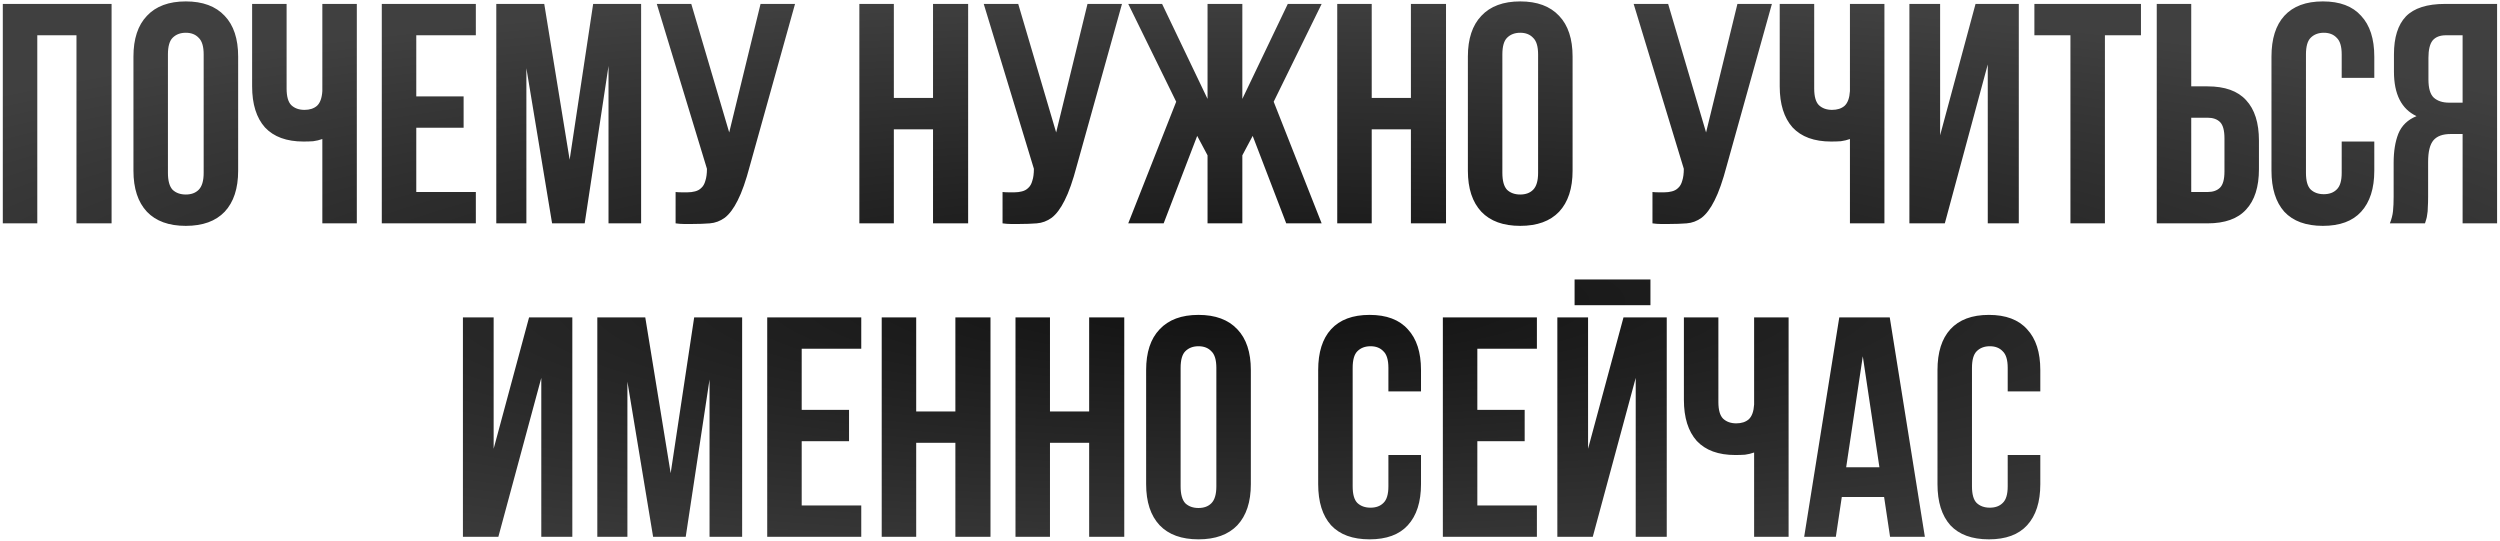 <?xml version="1.0" encoding="UTF-8"?> <svg xmlns="http://www.w3.org/2000/svg" width="638" height="138" viewBox="0 0 638 138" fill="none"> <path d="M9.516 57H0.716V1H28.476V57H19.516V9H9.516V57ZM42.856 44.12C42.856 46.147 43.256 47.587 44.056 48.44C44.91 49.24 46.03 49.64 47.416 49.64C48.803 49.64 49.896 49.24 50.696 48.44C51.55 47.587 51.976 46.147 51.976 44.12V13.88C51.976 11.853 51.55 10.44 50.696 9.64C49.896 8.787 48.803 8.36 47.416 8.36C46.03 8.36 44.91 8.787 44.056 9.64C43.256 10.44 42.856 11.853 42.856 13.88V44.12ZM34.056 14.44C34.056 9.907 35.203 6.44 37.496 4.04C39.79 1.587 43.096 0.36 47.416 0.36C51.736 0.36 55.043 1.587 57.336 4.04C59.63 6.44 60.776 9.907 60.776 14.44V43.56C60.776 48.093 59.63 51.587 57.336 54.04C55.043 56.44 51.736 57.64 47.416 57.64C43.096 57.64 39.79 56.44 37.496 54.04C35.203 51.587 34.056 48.093 34.056 43.56V14.44ZM73.141 1V22.6C73.141 24.627 73.541 26.04 74.341 26.84C75.194 27.64 76.314 28.04 77.701 28.04C79.034 28.04 80.101 27.693 80.901 27C81.701 26.253 82.154 25 82.261 23.24V1H91.061V57H82.261V35.48C81.514 35.747 80.741 35.933 79.941 36.04C79.194 36.093 78.367 36.12 77.461 36.12C73.141 36.12 69.861 34.92 67.621 32.52C65.434 30.067 64.341 26.573 64.341 22.04V1H73.141ZM106.234 24.6H118.314V32.6H106.234V49H121.434V57H97.434V1H121.434V9H106.234V24.6ZM145.373 40.76L151.373 1H163.613V57H155.293V16.84L149.213 57H140.893L134.333 17.4V57H126.653V1H138.893L145.373 40.76ZM172.413 49C172.893 49.053 173.399 49.08 173.933 49.08C174.466 49.08 174.973 49.08 175.453 49.08C176.146 49.08 176.786 49 177.372 48.84C178.013 48.68 178.546 48.387 178.973 47.96C179.453 47.533 179.799 46.92 180.013 46.12C180.279 45.32 180.413 44.307 180.413 43.08L167.613 1H176.413L186.093 33.8L194.093 1H202.893L191.373 42.28C190.359 46.12 189.319 49.08 188.253 51.16C187.239 53.187 186.146 54.653 184.973 55.56C183.799 56.413 182.519 56.893 181.133 57C179.799 57.107 178.306 57.16 176.653 57.16C175.853 57.16 175.133 57.16 174.493 57.16C173.853 57.16 173.159 57.107 172.413 57V49ZM228.109 57H219.309V1H228.109V25H238.109V1H247.069V57H238.109V33H228.109V57ZM255.85 49C256.33 49.053 256.837 49.08 257.37 49.08C257.903 49.08 258.41 49.08 258.89 49.08C259.583 49.08 260.223 49 260.81 48.84C261.45 48.68 261.983 48.387 262.41 47.96C262.89 47.533 263.237 46.92 263.45 46.12C263.717 45.32 263.85 44.307 263.85 43.08L251.05 1H259.85L269.53 33.8L277.53 1H286.33L274.81 42.28C273.797 46.12 272.757 49.08 271.69 51.16C270.677 53.187 269.583 54.653 268.41 55.56C267.237 56.413 265.957 56.893 264.57 57C263.237 57.107 261.743 57.16 260.09 57.16C259.29 57.16 258.57 57.16 257.93 57.16C257.29 57.16 256.597 57.107 255.85 57V49ZM296.965 57H287.925L300.165 25.96L287.925 1H296.565L308.165 25.24V1H317.045V25.24L328.645 1H337.285L325.045 25.96L337.285 57H328.245L319.685 34.68L317.045 39.64V57H308.165V39.64L305.525 34.68L296.965 57ZM350.063 57H341.263V1H350.063V25H360.063V1H369.023V57H360.063V33H350.063V57ZM383.403 44.12C383.403 46.147 383.803 47.587 384.603 48.44C385.456 49.24 386.576 49.64 387.963 49.64C389.35 49.64 390.443 49.24 391.243 48.44C392.096 47.587 392.523 46.147 392.523 44.12V13.88C392.523 11.853 392.096 10.44 391.243 9.64C390.443 8.787 389.35 8.36 387.963 8.36C386.576 8.36 385.456 8.787 384.603 9.64C383.803 10.44 383.403 11.853 383.403 13.88V44.12ZM374.603 14.44C374.603 9.907 375.75 6.44 378.043 4.04C380.336 1.587 383.643 0.36 387.963 0.36C392.283 0.36 395.59 1.587 397.883 4.04C400.176 6.44 401.323 9.907 401.323 14.44V43.56C401.323 48.093 400.176 51.587 397.883 54.04C395.59 56.44 392.283 57.64 387.963 57.64C383.643 57.64 380.336 56.44 378.043 54.04C375.75 51.587 374.603 48.093 374.603 43.56V14.44ZM421.709 49C422.189 49.053 422.696 49.08 423.229 49.08C423.763 49.08 424.269 49.08 424.749 49.08C425.443 49.08 426.083 49 426.669 48.84C427.309 48.68 427.843 48.387 428.269 47.96C428.749 47.533 429.096 46.92 429.309 46.12C429.576 45.32 429.709 44.307 429.709 43.08L416.909 1H425.709L435.389 33.8L443.389 1H452.189L440.669 42.28C439.656 46.12 438.616 49.08 437.549 51.16C436.536 53.187 435.443 54.653 434.269 55.56C433.096 56.413 431.816 56.893 430.429 57C429.096 57.107 427.603 57.16 425.949 57.16C425.149 57.16 424.429 57.16 423.789 57.16C423.149 57.16 422.456 57.107 421.709 57V49ZM462.984 1V22.6C462.984 24.627 463.384 26.04 464.184 26.84C465.038 27.64 466.158 28.04 467.544 28.04C468.878 28.04 469.944 27.693 470.744 27C471.544 26.253 471.998 25 472.104 23.24V1H480.904V57H472.104V35.48C471.358 35.747 470.584 35.933 469.784 36.04C469.038 36.093 468.211 36.12 467.304 36.12C462.984 36.12 459.704 34.92 457.464 32.52C455.278 30.067 454.184 26.573 454.184 22.04V1H462.984ZM496.318 57H487.278V1H495.118V34.52L504.158 1H515.198V57H507.278V16.44L496.318 57ZM519.175 1H546.375V9H537.175V57H528.375V9H519.175V1ZM563.363 49C564.75 49 565.816 48.627 566.563 47.88C567.31 47.133 567.683 45.747 567.683 43.72V35.32C567.683 33.293 567.31 31.907 566.563 31.16C565.816 30.413 564.75 30.04 563.363 30.04H559.203V49H563.363ZM550.403 57V1H559.203V22.04H563.363C567.79 22.04 571.07 23.213 573.203 25.56C575.39 27.907 576.483 31.347 576.483 35.88V43.16C576.483 47.693 575.39 51.133 573.203 53.48C571.07 55.827 567.79 57 563.363 57H550.403ZM605.921 36.12V43.56C605.921 48.093 604.801 51.587 602.561 54.04C600.375 56.44 597.121 57.64 592.801 57.64C588.481 57.64 585.201 56.44 582.961 54.04C580.775 51.587 579.681 48.093 579.681 43.56V14.44C579.681 9.907 580.775 6.44 582.961 4.04C585.201 1.587 588.481 0.36 592.801 0.36C597.121 0.36 600.375 1.587 602.561 4.04C604.801 6.44 605.921 9.907 605.921 14.44V19.88H597.601V13.88C597.601 11.853 597.175 10.44 596.321 9.64C595.521 8.787 594.428 8.36 593.041 8.36C591.655 8.36 590.535 8.787 589.681 9.64C588.881 10.44 588.481 11.853 588.481 13.88V44.12C588.481 46.147 588.881 47.56 589.681 48.36C590.535 49.16 591.655 49.56 593.041 49.56C594.428 49.56 595.521 49.16 596.321 48.36C597.175 47.56 597.601 46.147 597.601 44.12V36.12H605.921ZM624.217 9C622.67 9 621.524 9.453 620.777 10.36C620.084 11.267 619.737 12.733 619.737 14.76V20.28C619.737 22.52 620.19 24.067 621.097 24.92C622.057 25.773 623.364 26.2 625.017 26.2H628.457V9H624.217ZM609.897 57C610.324 55.933 610.59 54.893 610.697 53.88C610.804 52.813 610.857 51.587 610.857 50.2V41.56C610.857 38.627 611.257 36.147 612.057 34.12C612.91 32.04 614.457 30.547 616.697 29.64C612.857 27.827 610.937 24.04 610.937 18.28V13.88C610.937 9.56 611.95 6.333 613.977 4.2C616.057 2.067 619.39 1 623.977 1H637.257V57H628.457V34.2H625.417C623.39 34.2 621.924 34.733 621.017 35.8C620.11 36.867 619.657 38.707 619.657 41.32V50.12C619.657 51.24 619.63 52.173 619.577 52.92C619.577 53.667 619.524 54.28 619.417 54.76C619.364 55.24 619.284 55.64 619.177 55.96C619.07 56.28 618.964 56.627 618.857 57H609.897ZM127.178 137H118.138V81H125.978V114.52L135.018 81H146.058V137H138.138V96.44L127.178 137ZM171.154 120.76L177.154 81H189.394V137H181.074V96.84L174.994 137H166.674L160.114 97.4V137H152.434V81H164.674L171.154 120.76ZM204.594 104.6H216.674V112.6H204.594V129H219.794V137H195.794V81H219.794V89H204.594V104.6ZM233.813 137H225.013V81H233.813V105H243.813V81H252.773V137H243.813V113H233.813V137ZM267.953 137H259.153V81H267.953V105H277.953V81H286.913V137H277.953V113H267.953V137ZM301.294 124.12C301.294 126.147 301.694 127.587 302.494 128.44C303.347 129.24 304.467 129.64 305.854 129.64C307.24 129.64 308.334 129.24 309.134 128.44C309.987 127.587 310.414 126.147 310.414 124.12V93.88C310.414 91.853 309.987 90.44 309.134 89.64C308.334 88.787 307.24 88.36 305.854 88.36C304.467 88.36 303.347 88.787 302.494 89.64C301.694 90.44 301.294 91.853 301.294 93.88V124.12ZM292.494 94.44C292.494 89.907 293.64 86.44 295.934 84.04C298.227 81.587 301.534 80.36 305.854 80.36C310.174 80.36 313.48 81.587 315.774 84.04C318.067 86.44 319.214 89.907 319.214 94.44V123.56C319.214 128.093 318.067 131.587 315.774 134.04C313.48 136.44 310.174 137.64 305.854 137.64C301.534 137.64 298.227 136.44 295.934 134.04C293.64 131.587 292.494 128.093 292.494 123.56V94.44ZM362.64 116.12V123.56C362.64 128.093 361.52 131.587 359.28 134.04C357.093 136.44 353.84 137.64 349.52 137.64C345.2 137.64 341.92 136.44 339.68 134.04C337.493 131.587 336.4 128.093 336.4 123.56V94.44C336.4 89.907 337.493 86.44 339.68 84.04C341.92 81.587 345.2 80.36 349.52 80.36C353.84 80.36 357.093 81.587 359.28 84.04C361.52 86.44 362.64 89.907 362.64 94.44V99.88H354.32V93.88C354.32 91.853 353.893 90.44 353.04 89.64C352.24 88.787 351.147 88.36 349.76 88.36C348.373 88.36 347.253 88.787 346.4 89.64C345.6 90.44 345.2 91.853 345.2 93.88V124.12C345.2 126.147 345.6 127.56 346.4 128.36C347.253 129.16 348.373 129.56 349.76 129.56C351.147 129.56 352.24 129.16 353.04 128.36C353.893 127.56 354.32 126.147 354.32 124.12V116.12H362.64ZM377.016 104.6H389.096V112.6H377.016V129H392.216V137H368.216V81H392.216V89H377.016V104.6ZM406.474 137H397.434V81H405.274V114.52L414.314 81H425.354V137H417.434V96.44L406.474 137ZM421.194 71.32V77.88H401.834V71.32H421.194ZM438.531 81V102.6C438.531 104.627 438.931 106.04 439.731 106.84C440.585 107.64 441.705 108.04 443.091 108.04C444.425 108.04 445.491 107.693 446.291 107C447.091 106.253 447.545 105 447.651 103.24V81H456.451V137H447.651V115.48C446.905 115.747 446.131 115.933 445.331 116.04C444.585 116.093 443.758 116.12 442.851 116.12C438.531 116.12 435.251 114.92 433.011 112.52C430.825 110.067 429.731 106.573 429.731 102.04V81H438.531ZM491.225 137H482.345L480.825 126.84H470.025L468.505 137H460.425L469.385 81H482.265L491.225 137ZM471.145 119.24H479.625L475.385 90.92L471.145 119.24ZM520.687 116.12V123.56C520.687 128.093 519.567 131.587 517.327 134.04C515.14 136.44 511.887 137.64 507.567 137.64C503.247 137.64 499.967 136.44 497.727 134.04C495.54 131.587 494.447 128.093 494.447 123.56V94.44C494.447 89.907 495.54 86.44 497.727 84.04C499.967 81.587 503.247 80.36 507.567 80.36C511.887 80.36 515.14 81.587 517.327 84.04C519.567 86.44 520.687 89.907 520.687 94.44V99.88H512.367V93.88C512.367 91.853 511.94 90.44 511.087 89.64C510.287 88.787 509.194 88.36 507.807 88.36C506.42 88.36 505.3 88.787 504.447 89.64C503.647 90.44 503.247 91.853 503.247 93.88V124.12C503.247 126.147 503.647 127.56 504.447 128.36C505.3 129.16 506.42 129.56 507.807 129.56C509.194 129.56 510.287 129.16 511.087 128.36C511.94 127.56 512.367 126.147 512.367 124.12V116.12H520.687Z" fill="url(#paint0_radial_209_383)"></path> <defs> <radialGradient id="paint0_radial_209_383" cx="0" cy="0" r="1" gradientUnits="userSpaceOnUse" gradientTransform="translate(319 77) rotate(90) scale(80 426)"> <stop stop-color="#111111"></stop> <stop offset="1" stop-color="#404040"></stop> </radialGradient> </defs> </svg> 